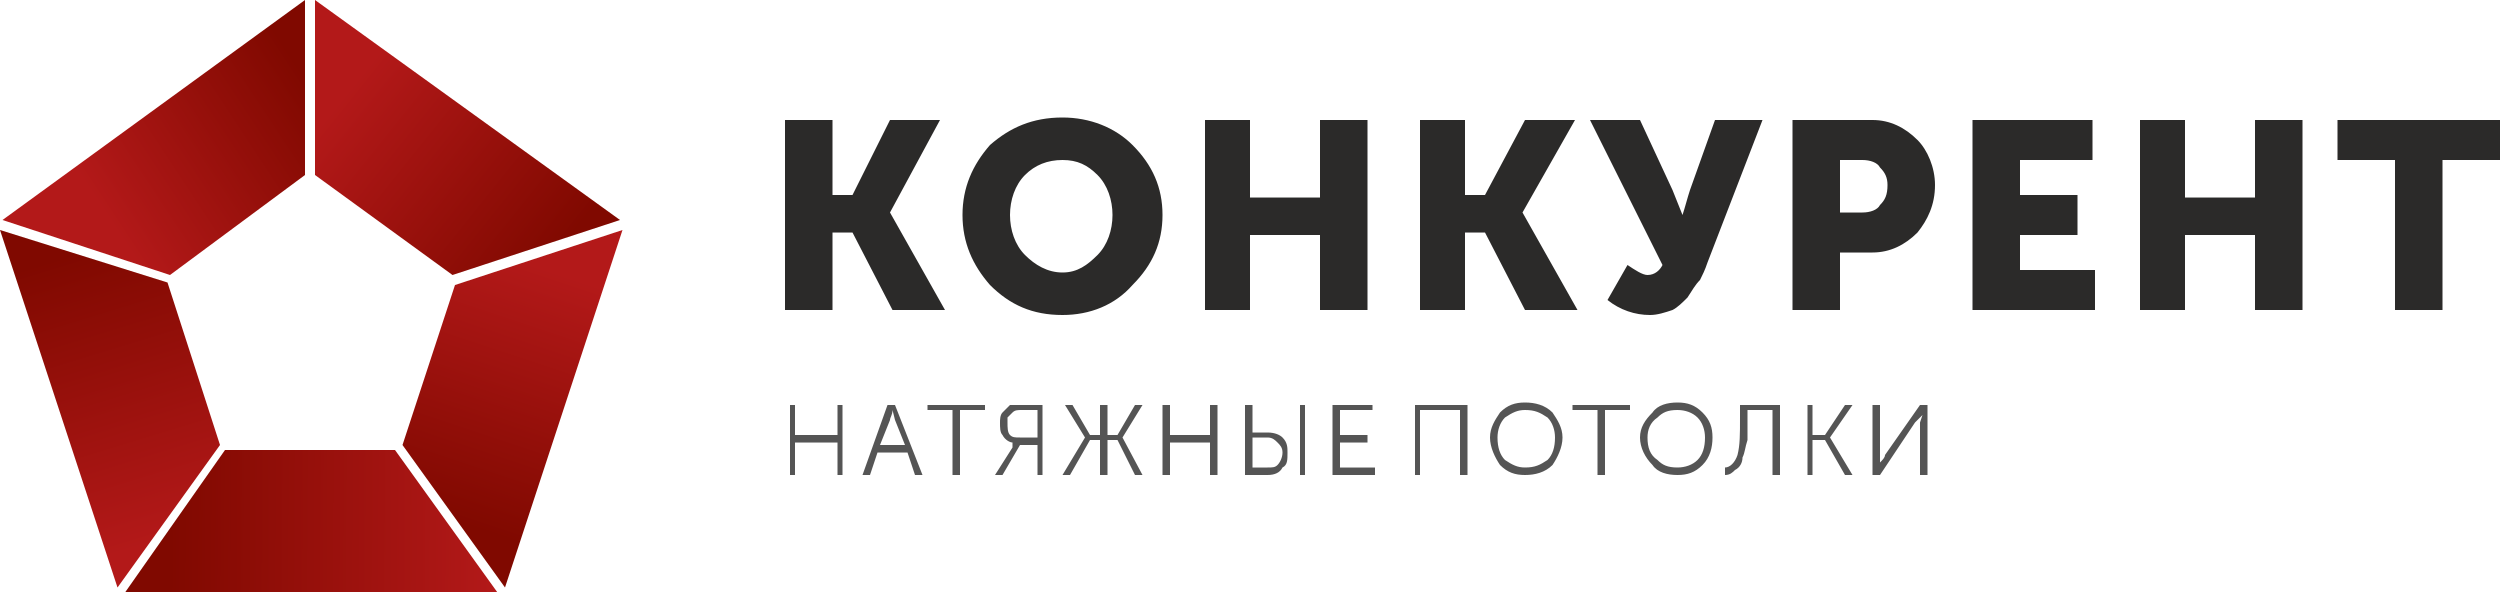 <?xml version="1.0" encoding="UTF-8"?>
<!DOCTYPE svg PUBLIC "-//W3C//DTD SVG 1.1//EN" "http://www.w3.org/Graphics/SVG/1.1/DTD/svg11.dtd">
<!-- Creator: CorelDRAW X8 -->
<svg xmlns="http://www.w3.org/2000/svg" xml:space="preserve" width="1000px" height="237px" version="1.1" style="shape-rendering:geometricPrecision; text-rendering:geometricPrecision; image-rendering:optimizeQuality; fill-rule:evenodd; clip-rule:evenodd"
viewBox="0 0 1000 237"
 xmlns:xlink="http://www.w3.org/1999/xlink">
 <defs>
  <style type="text/css">
   <![CDATA[
    .fil0 {fill:#2B2A29;fill-rule:nonzero}
    .fil1 {fill:#555555;fill-rule:nonzero}
    .fil6 {fill:url(#id0)}
    .fil2 {fill:url(#id1)}
    .fil3 {fill:url(#id2)}
    .fil4 {fill:url(#id3)}
    .fil5 {fill:url(#id4)}
   ]]>
  </style>
  <linearGradient id="id0" gradientUnits="userSpaceOnUse" x1="32.649" y1="100.357" x2="67.916" y2="215.231">
   <stop offset="0" style="stop-opacity:1; stop-color:#800900"/>
   <stop offset="1" style="stop-opacity:1; stop-color:#B31919"/>
  </linearGradient>
  <linearGradient id="id1" gradientUnits="userSpaceOnUse" xlink:href="#id0" x1="67.902" y1="207.888" x2="198.8" y2="208.782">
  </linearGradient>
  <linearGradient id="id2" gradientUnits="userSpaceOnUse" xlink:href="#id0" x1="222.984" y1="101.449" x2="140.099" y2="34.95">
  </linearGradient>
  <linearGradient id="id3" gradientUnits="userSpaceOnUse" xlink:href="#id0" x1="181.138" y1="208.54" x2="215.111" y2="106.452">
  </linearGradient>
  <linearGradient id="id4" gradientUnits="userSpaceOnUse" xlink:href="#id0" x1="122.617" y1="31.443" x2="41.57" y2="84.901">
  </linearGradient>
 </defs>
 <g id="Слой_x0020_1">
  <g id="_2578858027472">
   <g>
    <path class="fil0" d="M314 124l0 -76 19 0 0 30 8 0 15 -30 20 0 -20 37 0 0 22 39 -21 0 -16 -31 -8 0 0 31 -19 0zm71 -38c0,-11 4,-20 11,-28 8,-7 17,-11 29,-11 11,0 21,4 28,11 8,8 12,17 12,28 0,11 -4,20 -12,28 -7,8 -17,12 -28,12 -12,0 -21,-4 -29,-12 -7,-8 -11,-17 -11,-28zm19 0c0,6 2,12 6,16 4,4 9,7 15,7 6,0 10,-3 14,-7 4,-4 6,-10 6,-16 0,-6 -2,-12 -6,-16 -4,-4 -8,-6 -14,-6 -6,0 -11,2 -15,6 -4,4 -6,10 -6,16zm78 38l0 -76 18 0 0 31 28 0 0 -31 19 0 0 76 -19 0 0 -30 -28 0 0 30 -18 0zm86 0l0 -76 18 0 0 30 8 0 16 -30 20 0 -21 37 0 0 22 39 -21 0 -16 -31 -8 0 0 31 -18 0zm75 -4l8 -14c3,2 6,4 8,4 3,0 5,-2 6,-4l-29 -58 20 0 13 28 4 10 0 0c1,-3 2,-7 3,-10l10 -28 19 0 -22 57c-1,3 -2,5 -3,7 -2,2 -3,4 -5,7 -2,2 -4,4 -6,5 -3,1 -6,2 -9,2 -6,0 -12,-2 -17,-6zm74 4l0 -76 32 0c7,0 13,3 18,8 4,4 7,11 7,18 0,8 -3,14 -7,19 -5,5 -11,8 -18,8l-13 0 0 23 -19 0zm19 -39l9 0c3,0 6,-1 7,-3 2,-2 3,-4 3,-8 0,-3 -1,-5 -3,-7 -1,-2 -4,-3 -7,-3l-9 0 0 21zm53 39l0 -76 48 0 0 16 -29 0 0 14 23 0 0 16 -23 0 0 14 30 0 0 16 -49 0zm67 0l0 -76 18 0 0 31 28 0 0 -31 19 0 0 76 -19 0 0 -30 -28 0 0 30 -18 0zm102 0l0 -60 -23 0 0 -16 65 0 0 16 -23 0 0 60 -19 0z"/>
    <path class="fil1" d="M316 190l0 -28 2 0 0 12 17 0 0 -12 2 0 0 28 -2 0 0 -13 -17 0 0 13 -2 0zm29 0l10 -28 3 0 11 28 -3 0 -3 -9 -12 0 -3 9 -3 0zm7 -12l10 0 -4 -10 -1 -4 0 0c0,2 -1,3 -1,4l-4 10zm29 12l0 -26 -10 0 0 -2 23 0 0 2 -10 0 0 26 -3 0zm17 0l7 -11 0 -2 0 0c-1,0 -3,-1 -4,-3 -1,-1 -1,-3 -1,-5 0,-1 0,-3 1,-4 1,-1 2,-2 3,-3 1,0 3,0 5,0l8 0 0 28 -2 0 0 -12 -7 0 -7 12 -3 0zm10 -15l7 0 0 -11 -6 0c-2,0 -3,0 -4,1 0,0 -1,1 -2,2 0,0 0,1 0,2 0,2 0,4 1,5 1,1 2,1 4,1zm17 15l9 -15 0 0 -8 -13 3 0 7 12 4 0 0 -12 3 0 0 12 4 0 7 -12 3 0 -8 13 0 0 8 15 -3 0 -7 -14 -4 0 0 14 -3 0 0 -14 -4 0 -8 14 -3 0zm40 0l0 -28 3 0 0 12 16 0 0 -12 3 0 0 28 -3 0 0 -13 -16 0 0 13 -3 0zm55 0l0 -28 2 0 0 28 -2 0zm-22 0l0 -28 3 0 0 11 6 0c3,0 5,1 6,2 2,2 2,4 2,6 0,3 0,5 -2,6 -1,2 -3,3 -6,3l-9 0zm3 -3l6 0c2,0 3,0 4,-1 1,-1 2,-3 2,-5 0,-2 -1,-3 -2,-4 -1,-1 -2,-2 -4,-2l-6 0 0 12zm32 3l0 -28 16 0 0 2 -13 0 0 10 11 0 0 3 -11 0 0 10 14 0 0 3 -17 0zm33 0l0 -28 21 0 0 28 -3 0 0 -26 -16 0 0 26 -2 0zm30 -15c0,-4 2,-7 4,-10 3,-3 6,-4 10,-4 4,0 8,1 11,4 2,3 4,6 4,10 0,4 -2,8 -4,11 -3,3 -7,4 -11,4 -4,0 -7,-1 -10,-4 -2,-3 -4,-7 -4,-11zm3 0c0,4 1,7 3,9 3,2 5,3 8,3 4,0 6,-1 9,-3 2,-2 3,-5 3,-9 0,-3 -1,-6 -3,-8 -3,-2 -5,-3 -9,-3 -3,0 -5,1 -8,3 -2,2 -3,5 -3,8zm40 15l0 -26 -10 0 0 -2 23 0 0 2 -10 0 0 26 -3 0zm17 -15c0,-4 2,-7 5,-10 2,-3 6,-4 10,-4 4,0 7,1 10,4 3,3 4,6 4,10 0,4 -1,8 -4,11 -3,3 -6,4 -10,4 -4,0 -8,-1 -10,-4 -3,-3 -5,-7 -5,-11zm3 0c0,4 1,7 4,9 2,2 4,3 8,3 3,0 6,-1 8,-3 2,-2 3,-5 3,-9 0,-3 -1,-6 -3,-8 -2,-2 -5,-3 -8,-3 -4,0 -6,1 -8,3 -3,2 -4,5 -4,8zm31 12c2,0 4,-2 5,-5 1,-4 1,-8 1,-15l0 -5 16 0 0 28 -3 0 0 -26 -10 0 0 3c0,4 0,7 0,9 -1,3 -1,5 -2,7 0,2 -1,4 -3,5 -1,1 -2,2 -4,2l0 -3zm33 3l0 -28 2 0 0 12 5 0 8 -12 3 0 -9 13 0 0 9 15 -3 0 -8 -14 -5 0 0 14 -2 0zm26 0l0 -28 3 0 0 20 0 3 0 0c1,-1 2,-2 2,-3l14 -20 3 0 0 28 -3 0 0 -21 1 -3 0 0c-1,1 -2,2 -3,3l-14 21 -3 0z"/>
   </g>
   <g>
    <path class="fil2" d="M199 237l-149 0 40 -57 68 0 41 57zm-152 0l0 0 0 0 0 0z"/>
    <polygon class="fil3" points="248,88 126,0 126,70 181,110 "/>
    <polygon class="fil4" points="202,235 249,92 182,114 161,178 "/>
    <polygon class="fil5" points="1,88 122,0 122,70 68,110 "/>
    <polygon class="fil6" points="47,235 0,92 67,113 88,178 "/>
   </g>
  </g>
 </g>
</svg>
